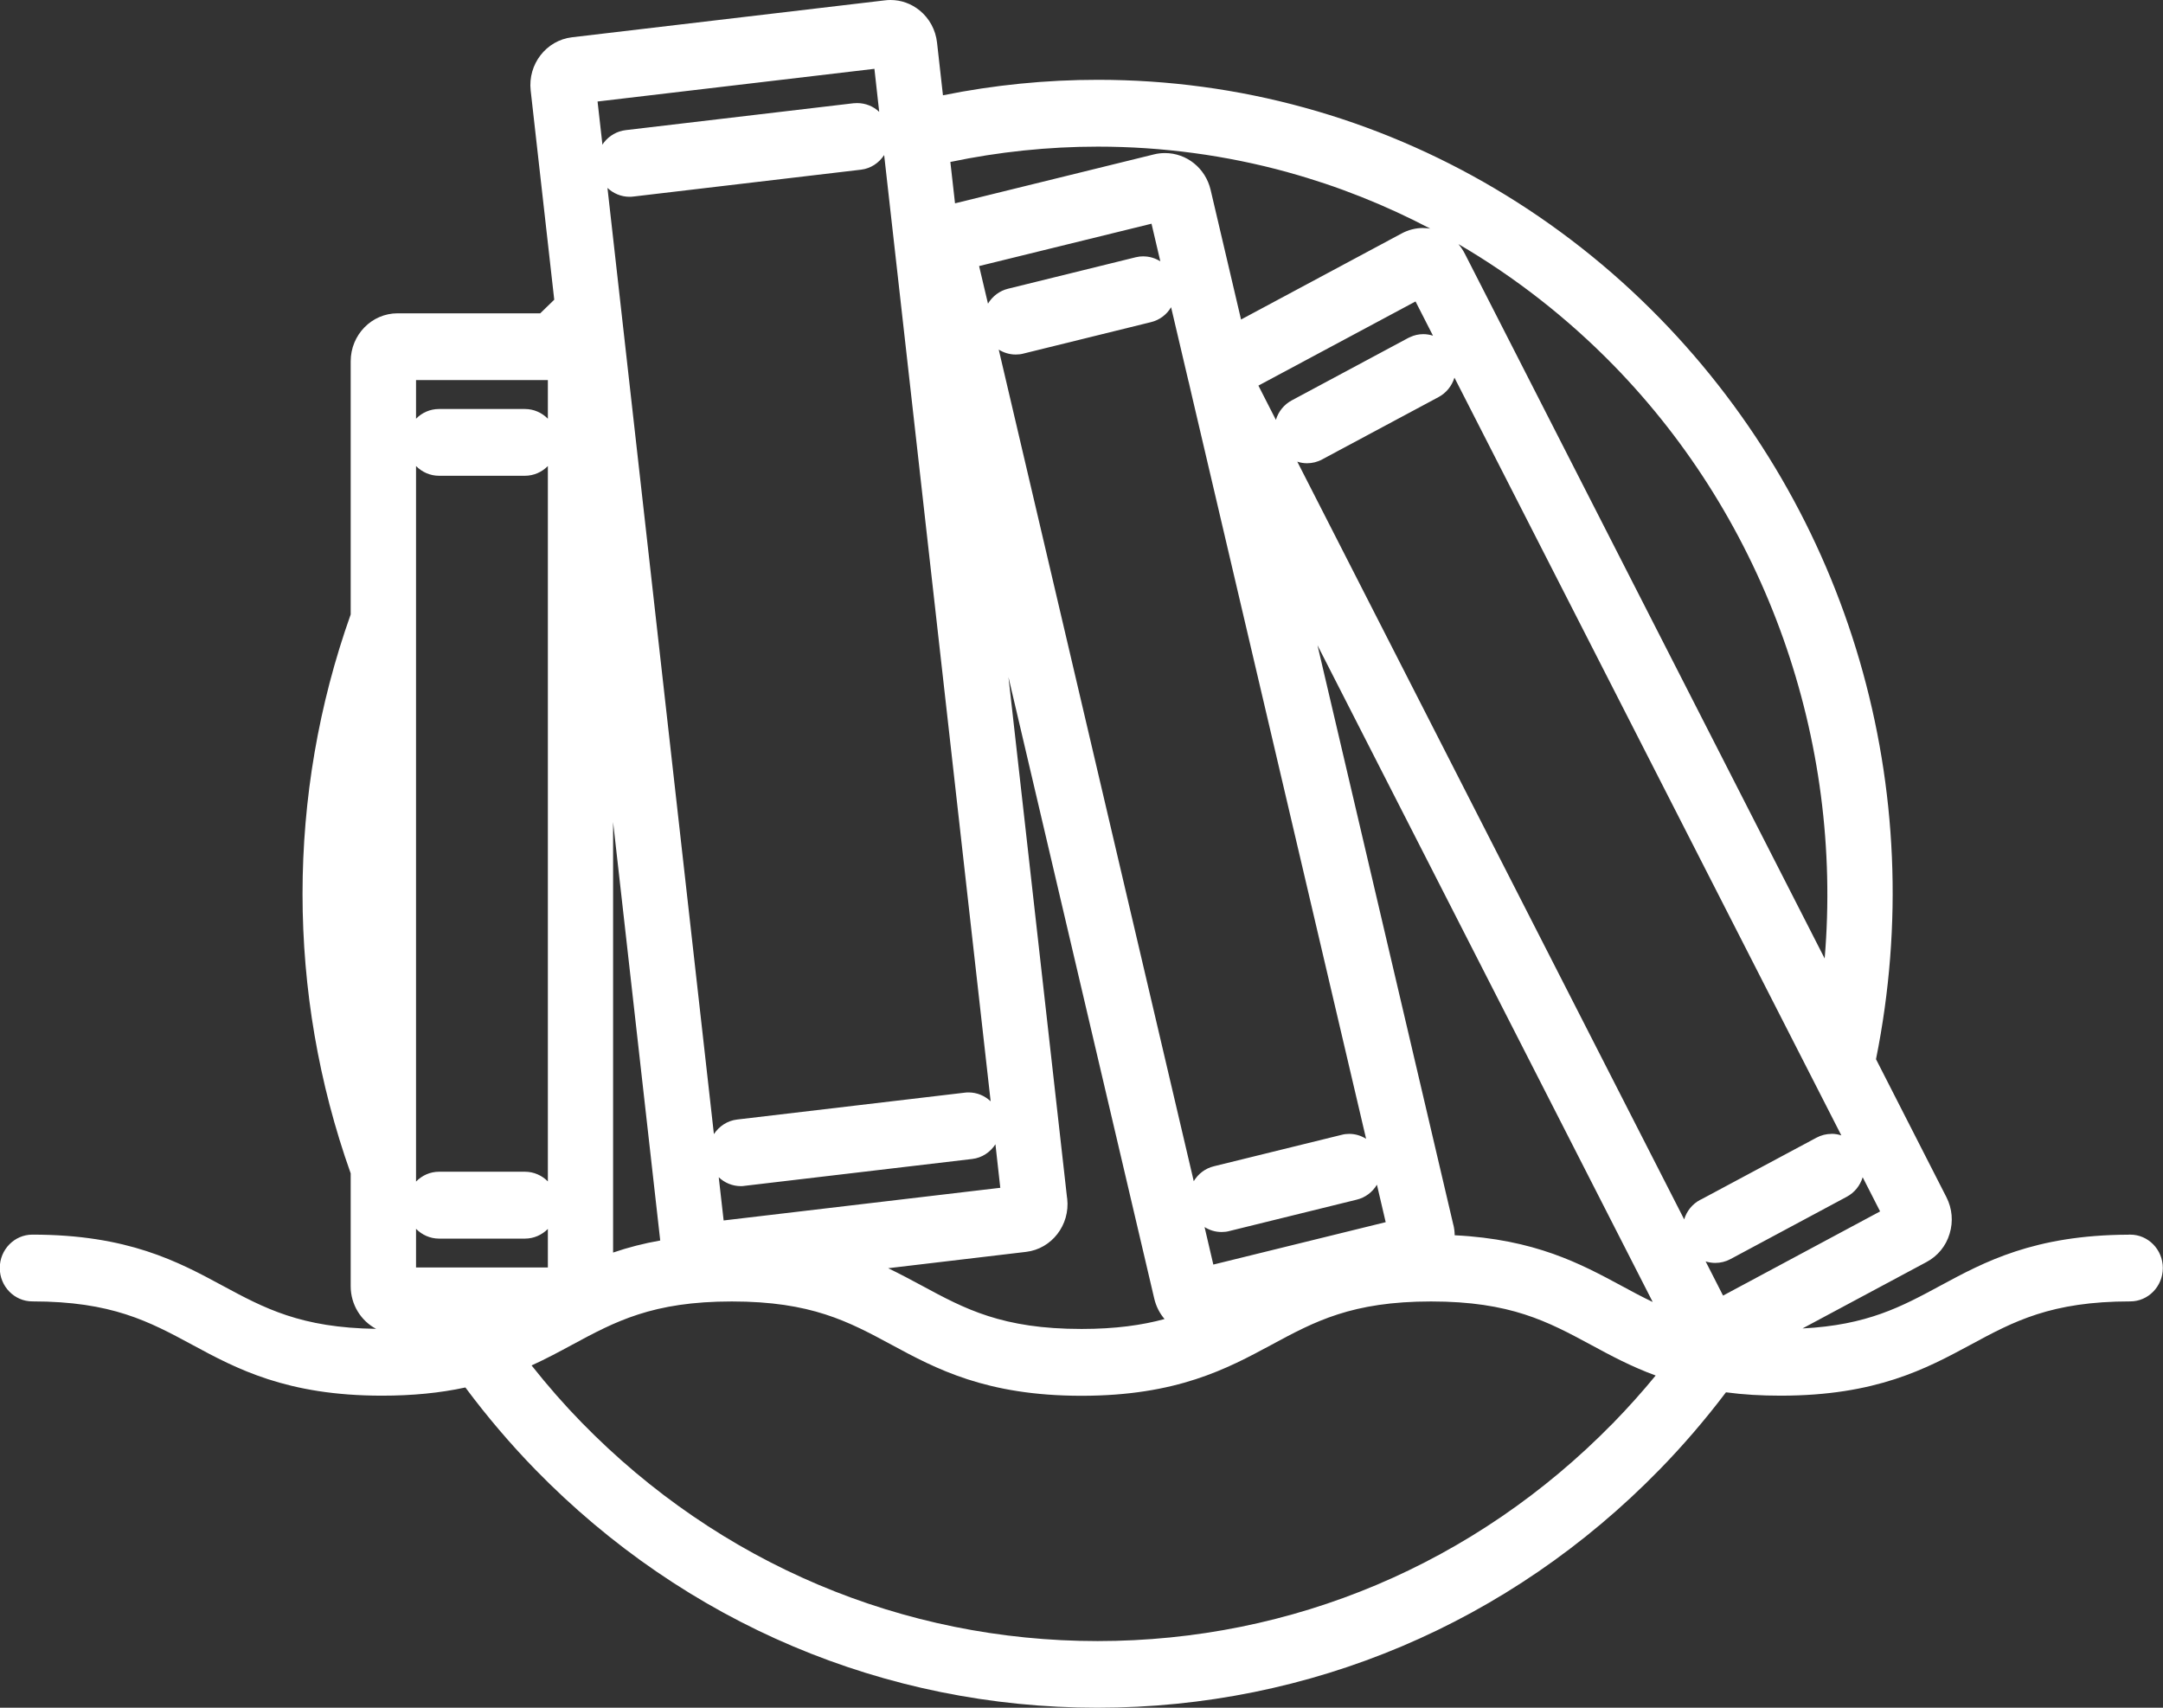 <?xml version="1.0" encoding="UTF-8"?>
<svg xmlns="http://www.w3.org/2000/svg" width="38" height="30" viewBox="0 0 38 30" fill="none">
  <rect x="0" y="0" width="38" height="30" fill="#333333" stroke="none"/>
  <g clip-path="url(#clip0_5235_19048)">
    <path d="M37.427 21.688C37.414 21.688 37.402 21.688 37.389 21.69C35.734 21.697 34.861 22.169 34.088 22.586C33.405 22.955 32.805 23.279 31.667 23.337L33.846 22.17C34.042 22.065 34.187 21.889 34.251 21.674C34.317 21.46 34.297 21.231 34.195 21.031L32.958 18.607C33.914 13.87 32.499 9.011 29.158 5.589C27.427 3.816 25.27 2.538 22.921 1.892C21.741 1.566 20.518 1.402 19.288 1.402C18.374 1.402 17.461 1.493 16.566 1.674L16.462 0.748C16.437 0.524 16.328 0.323 16.155 0.182C16.007 0.063 15.83 0 15.645 0C15.612 0 15.58 0.002 15.548 0.006L10.047 0.655C9.596 0.709 9.271 1.129 9.323 1.59L9.737 5.265C9.646 5.352 9.565 5.431 9.491 5.504H6.985C6.53 5.504 6.161 5.882 6.161 6.347V10.794C5.033 13.963 5.033 17.445 6.161 20.613V22.595C6.161 22.921 6.343 23.204 6.607 23.344C5.285 23.326 4.645 22.982 3.905 22.583C3.128 22.163 2.245 21.689 0.569 21.689C0.253 21.689 -0.004 21.952 -0.004 22.275C-0.004 22.599 0.253 22.862 0.569 22.862C1.963 22.862 2.617 23.214 3.375 23.623C4.153 24.043 5.036 24.518 6.711 24.518C7.246 24.518 7.728 24.471 8.176 24.374C8.556 24.885 8.97 25.37 9.405 25.817C12.038 28.515 15.545 30 19.28 30C23.014 30 26.521 28.515 29.155 25.817C29.566 25.396 29.957 24.941 30.322 24.459C30.628 24.5 30.943 24.518 31.282 24.518C32.961 24.518 33.842 24.043 34.622 23.622C35.378 23.214 36.031 22.862 37.425 22.862C37.74 22.862 37.997 22.599 37.997 22.275C37.997 21.952 37.74 21.689 37.425 21.689L37.427 21.688ZM28.333 25.005C25.917 27.471 22.704 28.829 19.283 28.829C15.862 28.829 12.635 27.466 10.218 24.989C9.916 24.68 9.621 24.343 9.339 23.987C9.601 23.867 9.836 23.741 10.051 23.624C10.808 23.216 11.462 22.863 12.857 22.863C14.252 22.863 14.904 23.215 15.663 23.624C16.441 24.044 17.324 24.52 19 24.52C20.676 24.52 21.559 24.044 22.34 23.623C23.096 23.215 23.749 22.863 25.142 22.863C26.536 22.863 27.189 23.215 27.948 23.624C28.296 23.812 28.653 24.005 29.087 24.164C28.85 24.453 28.603 24.728 28.349 24.989C28.343 24.995 28.339 24.999 28.335 25.005H28.333ZM10.5 1.783L15.362 1.209L15.446 1.965C15.345 1.869 15.208 1.811 15.059 1.811C15.037 1.811 15.016 1.812 14.993 1.814L10.993 2.286C10.841 2.304 10.704 2.382 10.609 2.504C10.599 2.516 10.592 2.53 10.584 2.543L10.498 1.783H10.5ZM17.575 20.866L12.713 21.44L12.627 20.681C12.729 20.778 12.866 20.837 13.015 20.837C13.03 20.837 13.056 20.837 13.088 20.831L17.08 20.36C17.253 20.34 17.398 20.24 17.488 20.102L17.573 20.864L17.575 20.866ZM17.016 19.191C16.994 19.191 16.973 19.192 16.95 19.195L12.95 19.667C12.777 19.687 12.633 19.786 12.542 19.923L10.672 3.301C10.774 3.397 10.91 3.457 11.059 3.457C11.074 3.457 11.1 3.457 11.134 3.452L15.125 2.981C15.298 2.961 15.442 2.862 15.533 2.724L17.404 19.347C17.301 19.25 17.166 19.191 17.016 19.191ZM11.599 21.792C11.312 21.843 11.039 21.912 10.771 22.004V14.442L11.599 21.792ZM25.62 4.287C26.613 4.866 27.532 5.583 28.349 6.419C31.03 9.166 32.38 13 32.056 16.838L25.736 4.46C25.704 4.396 25.665 4.34 25.621 4.287H25.62ZM32.178 19.919C32.086 19.919 31.993 19.942 31.912 19.986L29.889 21.069C29.881 21.072 29.875 21.075 29.867 21.079C29.733 21.151 29.633 21.272 29.588 21.421L22.791 8.11C22.845 8.128 22.903 8.138 22.962 8.138C23.053 8.138 23.145 8.116 23.227 8.071L25.272 6.976C25.406 6.904 25.506 6.783 25.552 6.634L32.349 19.946C32.295 19.928 32.237 19.918 32.179 19.918L32.178 19.919ZM18.749 21.059C18.749 21.05 18.747 21.041 18.745 21.032L17.717 11.895L20.278 22.812C20.31 22.949 20.373 23.071 20.459 23.172C20.066 23.279 19.6 23.346 19 23.346C17.606 23.346 16.952 22.994 16.195 22.585C16.009 22.485 15.815 22.381 15.604 22.279L18.026 21.992C18.477 21.939 18.801 21.519 18.749 21.058V21.059ZM20.088 4.503C20.043 4.503 19.998 4.508 19.954 4.519L17.71 5.072C17.563 5.108 17.437 5.202 17.357 5.334L17.201 4.674L20.23 3.93L20.385 4.591C20.297 4.536 20.196 4.504 20.088 4.504V4.503ZM21.316 22.215L21.162 21.556C21.25 21.611 21.35 21.643 21.46 21.643C21.509 21.643 21.554 21.638 21.593 21.627L23.838 21.074C23.985 21.038 24.111 20.944 24.19 20.812L24.344 21.47L21.316 22.215ZM23.704 19.919C23.659 19.919 23.614 19.924 23.57 19.936L21.326 20.488C21.177 20.524 21.052 20.618 20.972 20.75L17.546 6.142C17.634 6.196 17.735 6.228 17.844 6.228C17.892 6.228 17.938 6.223 17.977 6.212L20.221 5.659C20.369 5.623 20.495 5.53 20.574 5.397L20.878 6.691C20.88 6.699 20.885 6.719 20.886 6.721L20.95 6.998L24 20.006C23.913 19.951 23.812 19.919 23.704 19.919ZM25.533 21.519L23.146 11.336L29.035 22.872C28.842 22.78 28.66 22.682 28.481 22.585C27.77 22.202 26.97 21.771 25.556 21.7C25.556 21.639 25.548 21.579 25.534 21.519H25.533ZM24.868 5.295L25.175 5.897C25.121 5.88 25.063 5.87 25.005 5.87C24.924 5.87 24.845 5.888 24.773 5.922C24.762 5.926 24.751 5.932 24.74 5.937L22.695 7.033C22.56 7.105 22.46 7.227 22.415 7.376L22.108 6.774L24.868 5.296V5.295ZM25.004 4.005C24.872 4.005 24.74 4.038 24.623 4.102L21.803 5.613L21.268 3.334C21.178 2.954 20.848 2.689 20.466 2.689C20.402 2.689 20.338 2.696 20.274 2.712L16.778 3.572L16.696 2.845C17.546 2.667 18.417 2.576 19.287 2.576C20.416 2.576 21.538 2.727 22.622 3.025C22.626 3.026 22.63 3.027 22.634 3.029C23.498 3.267 24.333 3.6 25.127 4.016C25.086 4.01 25.044 4.006 25.002 4.006L25.004 4.005ZM30.134 22.186C30.225 22.186 30.317 22.164 30.399 22.12L32.444 21.024C32.579 20.952 32.678 20.83 32.724 20.681L33.03 21.281L30.271 22.76L29.965 22.16C30.019 22.176 30.076 22.186 30.134 22.186ZM9.222 20.584H7.714C7.555 20.584 7.413 20.65 7.309 20.757V8.187C7.413 8.292 7.555 8.358 7.713 8.358H9.221C9.379 8.358 9.522 8.292 9.625 8.187V20.754C9.522 20.65 9.38 20.584 9.222 20.584ZM9.625 7.356C9.521 7.25 9.379 7.185 9.221 7.185H7.713C7.555 7.185 7.412 7.25 7.309 7.356V6.677H9.625V7.356ZM7.309 21.587C7.413 21.693 7.556 21.759 7.714 21.759H9.222C9.38 21.759 9.522 21.693 9.625 21.589V22.266H7.309V21.587Z" fill="white"></path>
  </g>
  <defs>
    <clipPath id="clip0_5235_19048">
      <rect width="38" height="30" fill="white"></rect>
    </clipPath>
  </defs>
</svg>

